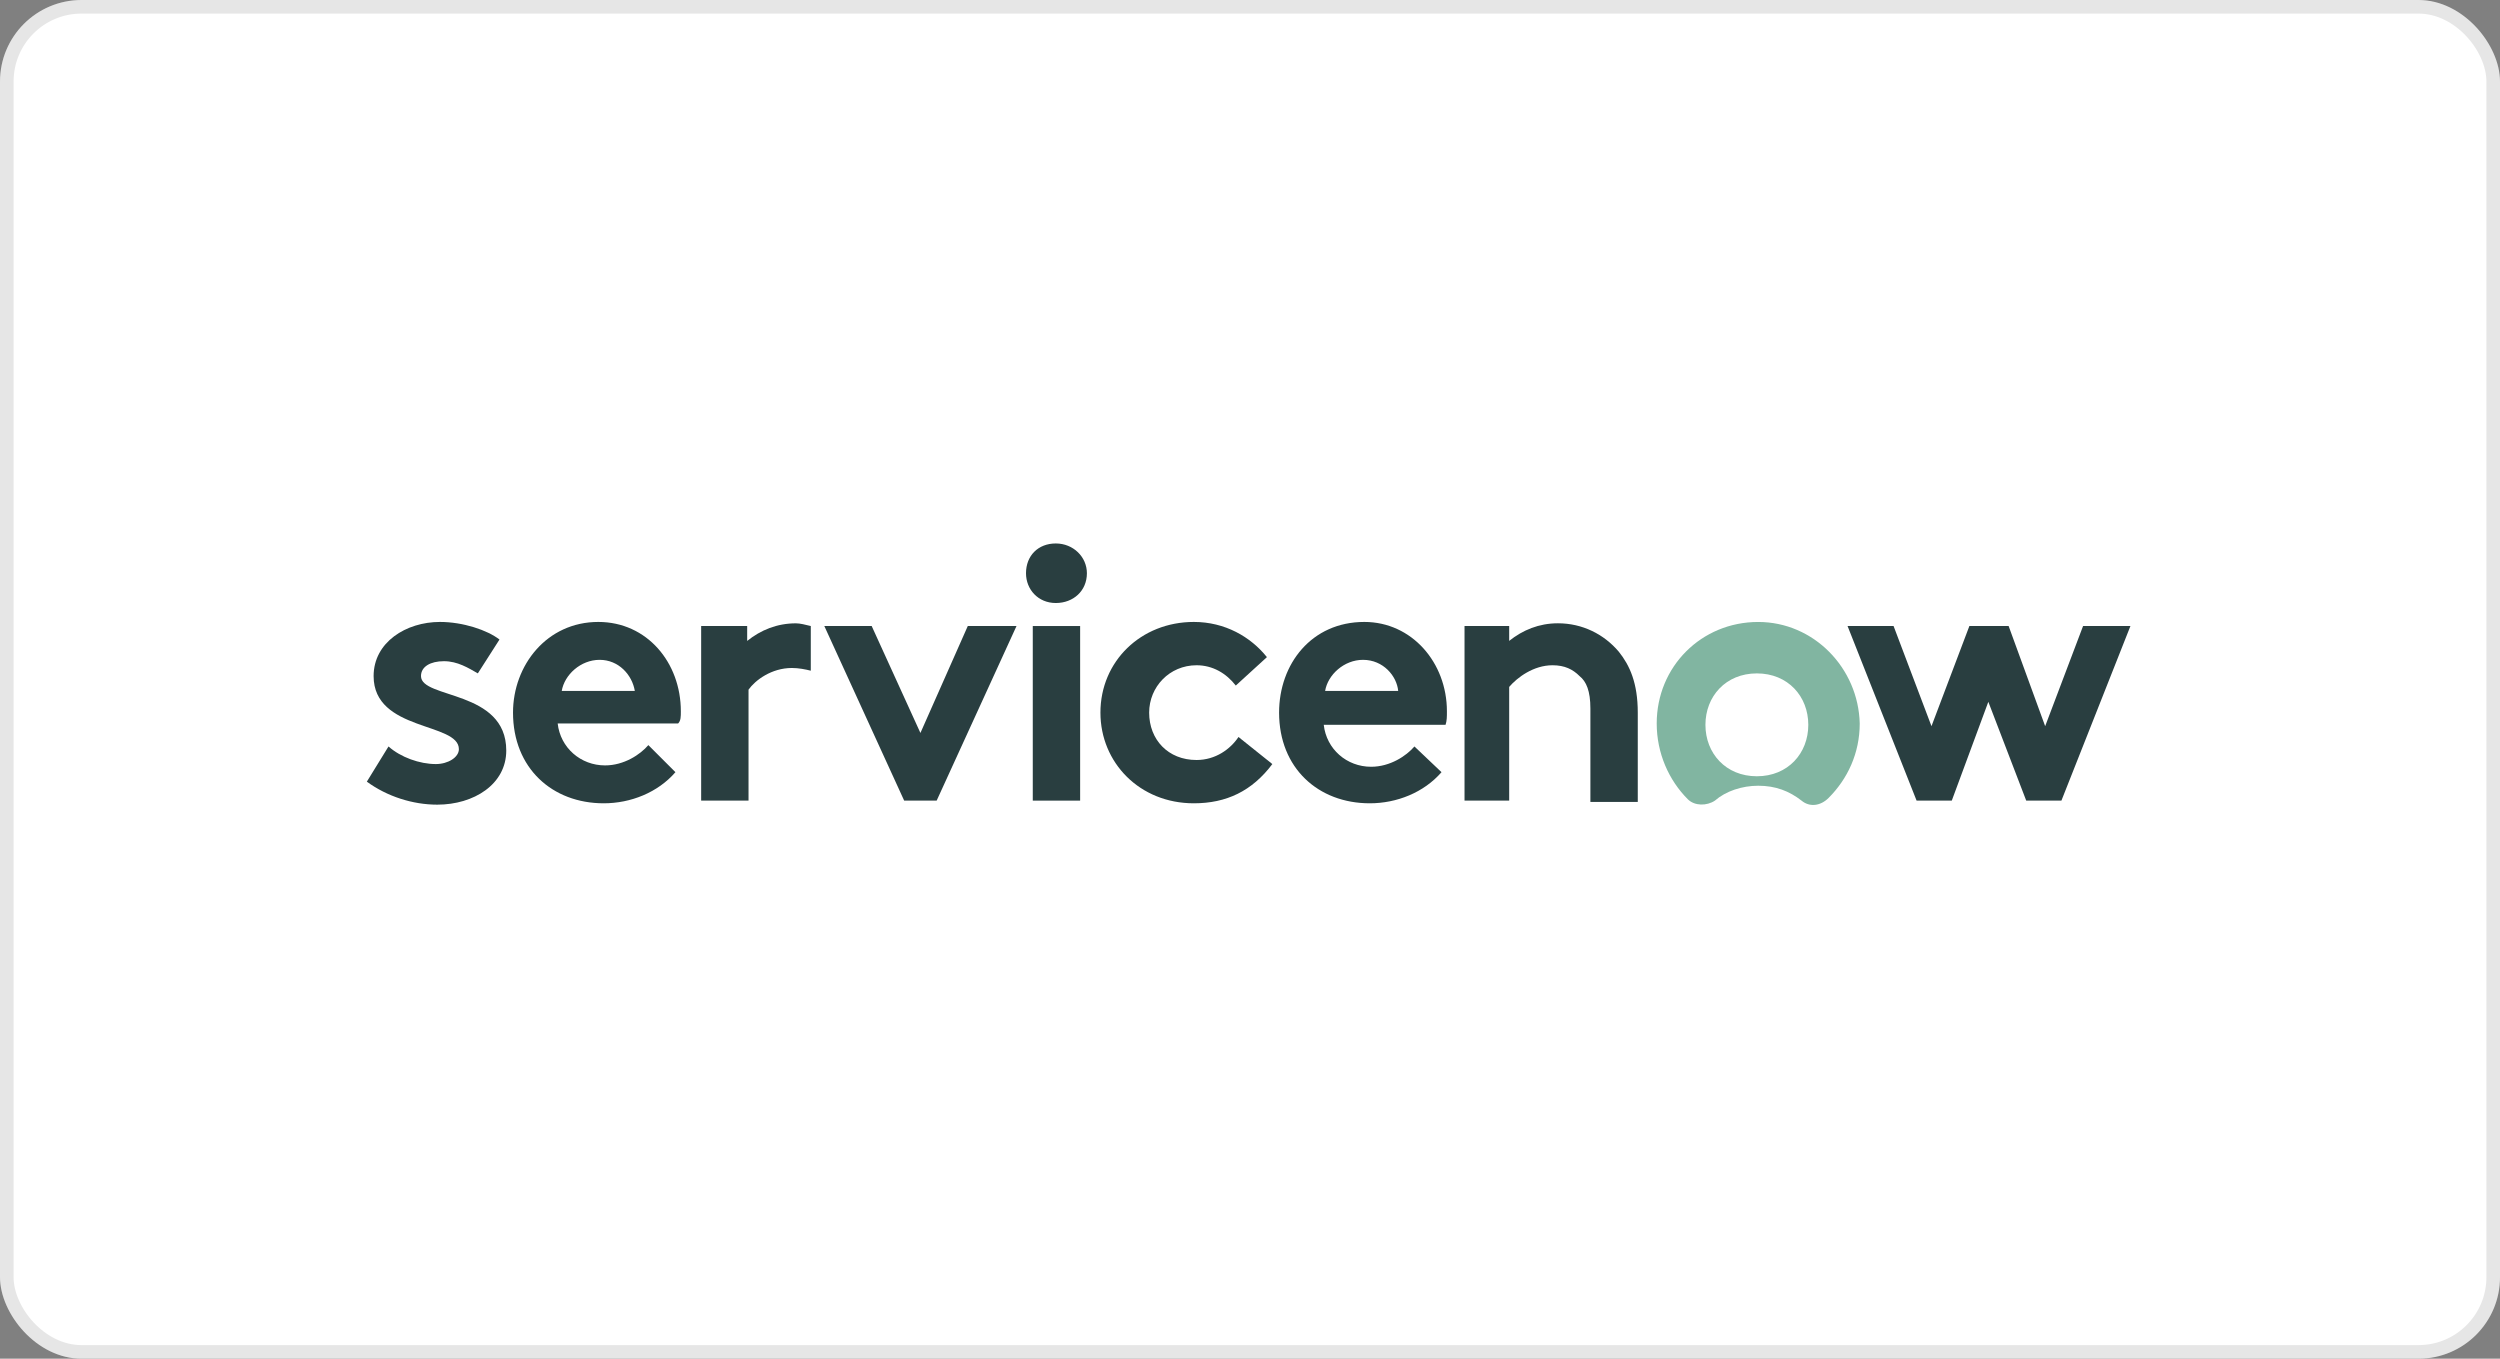 <svg width="184" height="100" viewBox="0 0 184 100" fill="none" xmlns="http://www.w3.org/2000/svg">
<rect x="0" y="0" width="184" height="100" fill="#808080" stroke="none"/>
<rect width="184" height="100" rx="6" fill="white"/>
<rect x="0.5" y="0.5" width="183" height="99" rx="5.5" stroke="black" stroke-opacity="0.1"/>
<g clip-path="url(#clip0_634_5415)">
<path fill-rule="evenodd" clip-rule="evenodd" d="M58.579 45.877C57.184 45.877 55.989 46.374 54.992 47.172V46.076H51.605V58.926H55.092V50.758C55.59 50.06 56.785 49.164 58.28 49.164C58.778 49.164 59.276 49.263 59.674 49.363V46.076C59.276 45.976 58.877 45.877 58.579 45.877Z" fill="#293E40"/>
<path fill-rule="evenodd" clip-rule="evenodd" d="M28.594 54.94C29.49 55.736 30.885 56.235 32.08 56.235C32.977 56.235 33.774 55.736 33.774 55.139C33.774 53.147 27.498 53.844 27.498 49.76C27.498 47.269 29.889 45.775 32.379 45.775C34.073 45.775 35.866 46.373 36.762 47.07L35.169 49.56C34.471 49.162 33.674 48.664 32.678 48.664C31.682 48.664 30.985 49.062 30.985 49.76C30.985 51.453 37.261 50.756 37.261 55.238C37.261 57.729 34.87 59.223 32.18 59.223C30.387 59.223 28.494 58.625 27 57.53L28.594 54.94Z" fill="#293E40"/>
<path fill-rule="evenodd" clip-rule="evenodd" d="M50.11 52.35C50.11 48.763 47.62 45.775 44.034 45.775C40.248 45.775 37.758 48.963 37.758 52.449C37.758 56.533 40.647 59.123 44.432 59.123C46.424 59.123 48.417 58.327 49.712 56.832L47.719 54.84C47.122 55.537 45.926 56.334 44.532 56.334C42.739 56.334 41.244 55.039 41.045 53.246H49.911C50.11 53.047 50.11 52.748 50.11 52.35ZM41.344 50.855C41.543 49.66 42.739 48.564 44.133 48.564C45.528 48.564 46.524 49.66 46.723 50.855H41.344Z" fill="#293E40"/>
<path fill-rule="evenodd" clip-rule="evenodd" d="M74.815 46.076L68.938 58.926H66.547L60.67 46.076H64.156L67.743 53.946L71.229 46.076H74.815Z" fill="#293E40"/>
<path fill-rule="evenodd" clip-rule="evenodd" d="M77.705 39.999C79 39.999 79.996 40.995 79.996 42.191C79.996 43.486 79 44.382 77.705 44.382C76.41 44.382 75.514 43.386 75.514 42.191C75.514 40.896 76.41 39.999 77.705 39.999Z" fill="#293E40"/>
<path d="M79.498 46.076H76.012V58.926H79.498V46.076Z" fill="#293E40"/>
<path fill-rule="evenodd" clip-rule="evenodd" d="M93.644 56.235C92.149 58.227 90.257 59.123 87.866 59.123C83.881 59.123 80.992 56.135 80.992 52.449C80.992 48.664 83.981 45.775 87.866 45.775C90.157 45.775 92.05 46.871 93.245 48.365L90.954 50.457C90.257 49.56 89.26 48.963 88.065 48.963C86.073 48.963 84.578 50.556 84.578 52.449C84.578 54.441 85.973 55.936 88.065 55.936C89.46 55.936 90.555 55.139 91.153 54.242L93.644 56.235Z" fill="#293E40"/>
<path fill-rule="evenodd" clip-rule="evenodd" d="M106.095 56.832C104.8 58.327 102.807 59.123 100.815 59.123C97.029 59.123 94.141 56.533 94.141 52.449C94.141 48.863 96.531 45.775 100.416 45.775C103.903 45.775 106.493 48.763 106.493 52.35C106.493 52.748 106.493 53.047 106.393 53.346H97.428C97.627 55.139 99.121 56.434 100.915 56.434C102.309 56.434 103.505 55.637 104.102 54.94L106.095 56.832ZM102.907 50.855C102.807 49.76 101.811 48.564 100.317 48.564C98.922 48.564 97.727 49.66 97.528 50.855H102.907Z" fill="#293E40"/>
<path fill-rule="evenodd" clip-rule="evenodd" d="M107.789 58.924V46.074H111.076V47.169C112.073 46.373 113.268 45.874 114.663 45.874C116.456 45.874 118.05 46.671 119.145 47.967C119.942 48.963 120.54 50.258 120.54 52.449V59.024H117.053V52.15C117.053 50.855 116.755 50.158 116.256 49.76C115.758 49.261 115.161 48.963 114.264 48.963C112.869 48.963 111.674 49.859 111.076 50.556V58.924H107.789Z" fill="#293E40"/>
<path fill-rule="evenodd" clip-rule="evenodd" d="M129.405 45.777C125.221 45.777 121.934 49.064 121.934 53.248C121.934 55.44 122.83 57.432 124.225 58.827C124.723 59.325 125.619 59.325 126.217 58.926C127.014 58.229 128.209 57.83 129.405 57.83C130.7 57.83 131.696 58.229 132.593 58.926C133.19 59.424 133.987 59.325 134.585 58.727C135.979 57.332 136.876 55.44 136.876 53.248C136.776 49.164 133.489 45.777 129.405 45.777ZM129.305 57.133C127.014 57.133 125.52 55.44 125.52 53.348C125.52 51.256 127.014 49.562 129.305 49.562C131.596 49.562 133.091 51.256 133.091 53.348C133.091 55.44 131.596 57.133 129.305 57.133Z" fill="#81B5A1"/>
<path fill-rule="evenodd" clip-rule="evenodd" d="M135.98 46.076H139.367L142.157 53.447L144.946 46.076H147.835L150.524 53.447L153.314 46.076H156.8L151.72 58.926H149.13L146.341 51.654L143.651 58.926H141.061L135.98 46.076Z" fill="#293E40"/>
</g>
<defs>
<clipPath id="clip0_634_5415">
<rect width="129.8" height="19.25" fill="white" transform="translate(27 40)"/>
</clipPath>
</defs>
</svg>
